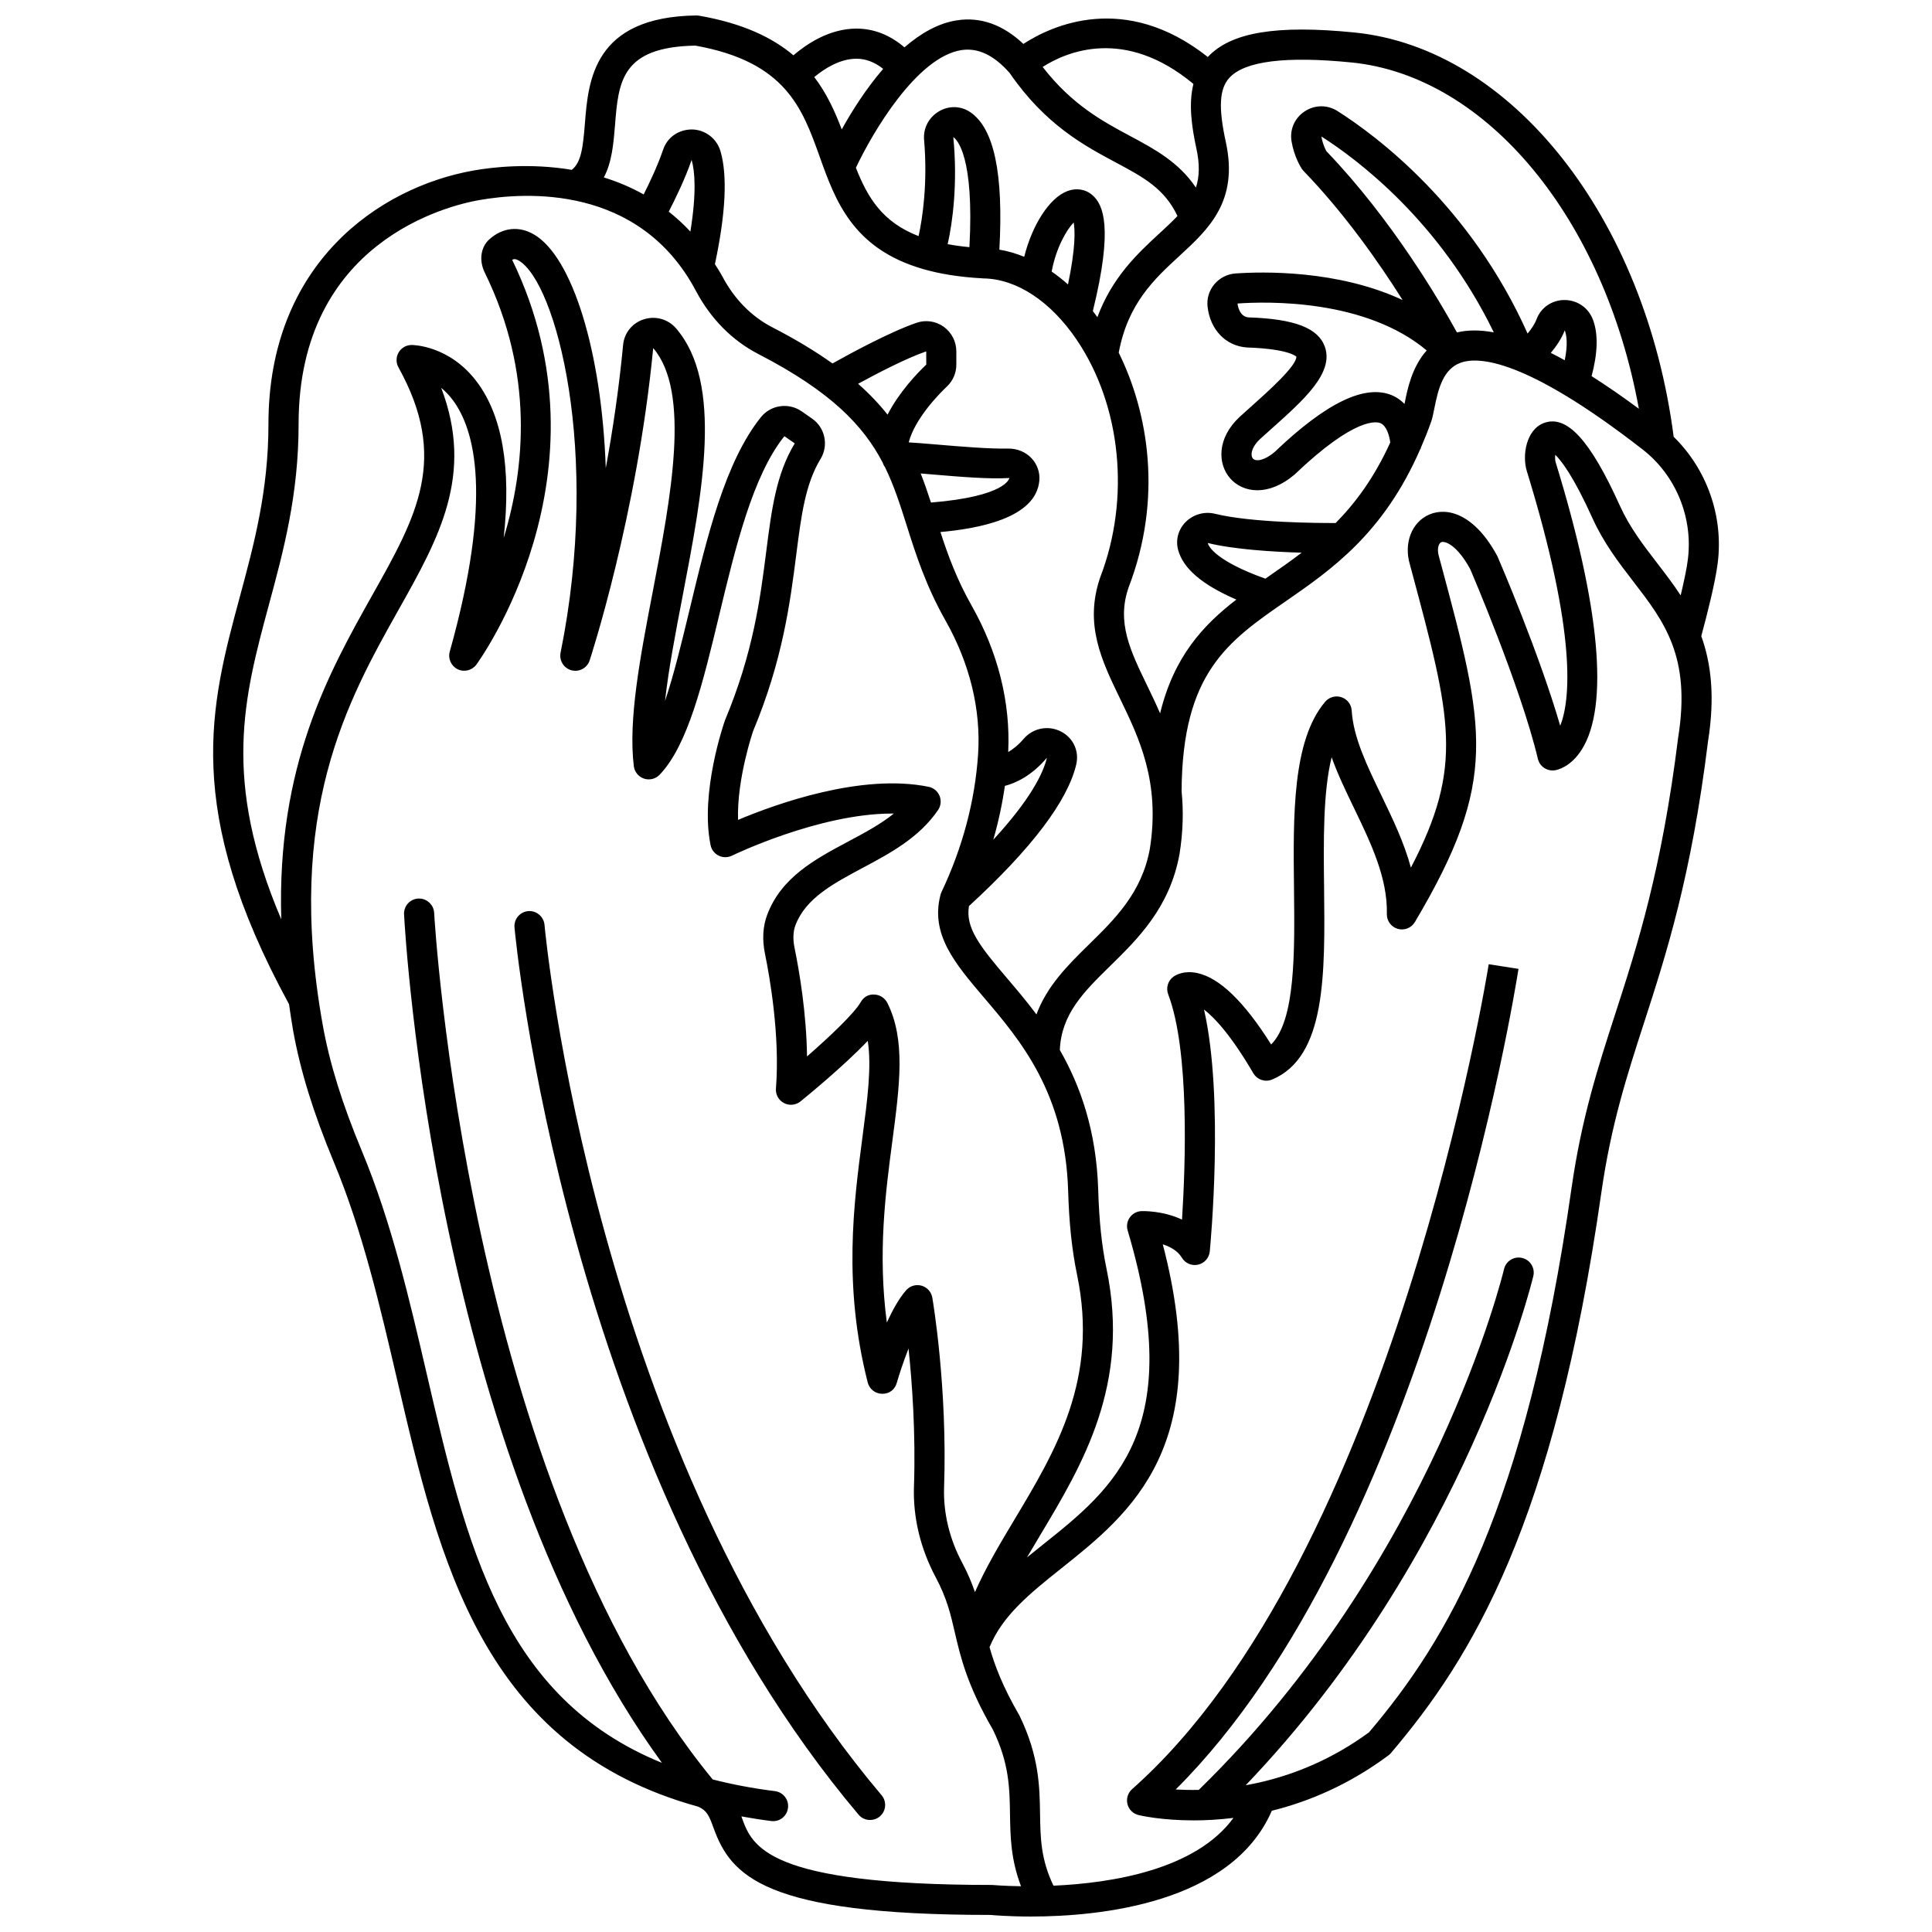 <?xml version="1.0" encoding="UTF-8"?>
<!-- Uploaded to: SVG Repo, www.svgrepo.com, Generator: SVG Repo Mixer Tools -->
<svg width="800px" height="800px" version="1.1" viewBox="144 144 512 512" xmlns="http://www.w3.org/2000/svg">
 <defs>
  <clipPath id="a">
   <path d="m200 148.09h400v503.81h-400z"/>
  </clipPath>
 </defs>
 <g clip-path="url(#a)">
  <path d="m587.54 259.75c-7.519-58.016-42.922-102.97-84.59-107.14-20.746-2.07-32.742-0.059-38.867 6.488-22.094-17.43-41.531-8.238-48.879-3.457-5.398-5.09-11.281-7.207-17.547-6.266-5.051 0.758-9.742 3.512-13.965 7.172-3.844-3.281-8.105-4.969-12.73-4.969h-0.004c-7.184 0-13.254 4.133-16.691 7.078-5.57-4.695-13.387-8.48-25.004-10.5-0.242-0.043-0.496-0.051-0.734-0.059-27.277 0.352-28.621 17.312-29.516 28.539-0.508 6.383-0.969 10.414-3.488 12.371-11.18-1.871-21.176-0.684-26.023 0.176-25.078 4.438-54.359 24.703-54.359 67.195 0 17.711-3.856 31.98-7.586 45.785-7.812 28.914-15.168 56.242 13.039 107.95 0.336 2.266 0.641 4.504 1.059 6.859 1.938 10.809 5.383 21.945 10.84 35.051 7.621 18.297 12.289 38.414 16.809 57.863 11.117 47.832 22.57 97.148 79.762 112.91 2.266 1.012 2.863 2.387 4.039 5.637 4.574 12.605 13.27 23.039 73.219 23.039h0.156c0.629 0.059 4.723 0.426 10.73 0.426 18 0 53.117-3.356 63.836-28.031 9.621-2.387 20.309-6.797 30.891-14.664 0.242-0.18 0.465-0.387 0.66-0.613 21.562-25.336 43.25-60.871 55.781-148.57 2.566-17.957 6.793-31.02 11.273-44.859 5.887-18.188 12.559-38.805 16.988-74.664 1.902-11.902 0.809-20.727-1.781-27.93 1.484-5.469 3.711-14.18 4.359-19.379 1.555-12.414-2.891-24.828-11.676-33.441zm-85.383-99.199c36.016 3.602 67.016 41.551 76.16 91.773-4.414-3.262-8.598-6.156-12.527-8.641 1.609-6.027 1.801-11.078 0.379-14.914-1.176-3.188-4.144-5.258-7.559-5.262h-0.012c-3.344 0-6.254 2.016-7.414 5.133-0.469 1.25-1.363 2.559-2.352 3.758-15.113-33.805-39.984-52.367-50.367-58.965-2.707-1.719-6.055-1.684-8.73 0.094-2.664 1.766-3.984 4.812-3.457 7.957 0.695 4.133 2.519 6.949 2.723 7.258 0.133 0.199 0.285 0.387 0.449 0.559 10.902 11.281 20.012 24.305 26.254 34.207-17.172-8.02-37.129-7.547-44.328-7.035-2.141 0.156-4.168 1.195-5.555 2.856-1.398 1.672-2.035 3.773-1.805 5.918 0.664 6.094 4.801 10.449 10.441 10.836 11.219 0.375 13.027 2.41 13.09 2.41 0.137 2.422-7.617 9.348-11.785 13.07-1.078 0.961-2.148 1.922-3.211 2.887-6.125 5.684-5.894 12.539-2.5 16.371 1.645 1.855 4.16 3.102 7.164 3.102 2.938 0 6.352-1.195 9.871-4.176 16.074-15.344 21.777-14.027 22.762-13.602 1.582 0.684 2.328 3.176 2.59 5.113-4.219 9.258-9.176 15.973-14.473 21.344-4.562 0.016-22.32-0.07-31.977-2.449-2.801-0.688-5.793 0.164-7.805 2.207-1.926 1.961-2.668 4.699-1.977 7.324 1.309 4.977 6.43 9.324 15.445 13.203-8.887 6.844-16.555 15.16-20.211 30.152-1.125-2.586-2.301-5.027-3.418-7.336-4.539-9.371-8.121-16.773-4.949-25.984 9.141-23.738 5.215-46.426-2.598-62.262 2.422-12.98 9.328-19.43 16.051-25.605 7.742-7.121 15.75-14.48 12.336-30.18-1.992-9.137-1.738-14.062 0.887-17 4-4.484 14.906-5.863 32.406-4.121zm14.055 90.492c-0.879-0.867-1.871-1.656-3.148-2.215-7.203-3.144-17.508 1.801-31.297 14.977-2.691 2.269-4.961 2.582-5.727 1.711-0.691-0.773-0.539-2.91 1.93-5.199 1.016-0.926 2.066-1.863 3.121-2.805 8.488-7.582 16.504-14.742 13.992-21.668-1.793-4.945-8.066-7.332-20.211-7.734-2.41-0.168-2.852-3.133-2.918-3.676 8.094-0.578 33.945-1.156 50.141 12.441-3.883 4.316-5.102 10.195-5.82 13.855-0.023 0.113-0.043 0.199-0.062 0.312zm13.891-18.945c-4.488-8.176-17.18-29.906-34.586-48.02-0.316-0.562-1.035-2.016-1.328-3.902 9.383 5.965 31.348 22.352 45.68 51.902-3.656-0.672-6.91-0.672-9.766 0.02zm28.566 7.367c-1.258-0.695-2.488-1.34-3.688-1.945 1.453-1.75 2.867-3.809 3.699-5.984 0.523 1.414 0.828 3.859-0.012 7.93zm-78.52 57.324c-0.27 0.188-0.543 0.375-0.812 0.566-13.102-4.684-15.098-8.559-15.254-9.453 6.961 1.711 17.23 2.34 24.871 2.566-2.918 2.231-5.871 4.289-8.805 6.32zm-53.121-77.41c-1.41-1.254-2.852-2.394-4.328-3.41 1.188-6.375 3.992-11.121 5.836-13.004 0.367 1.996 0.531 6.691-1.508 16.414zm33.242-53.133c-1.309 5.227-0.496 11.219 0.789 17.133 0.926 4.238 0.789 7.519-0.129 10.336-4.539-6.734-10.852-10.16-17.469-13.691-7.277-3.887-15.434-8.312-23.145-18.285 6.227-3.981 21.672-10.707 39.953 4.508zm-61.426-8.98c4.367-0.633 8.551 1.332 12.727 6.082 9.434 13.723 19.797 19.258 28.129 23.707 7.426 3.965 12.938 6.973 16.344 14.195-1.445 1.52-3.102 3.055-4.914 4.723-5.68 5.227-12.41 11.527-16.309 22.078-0.398-0.551-0.797-1.09-1.207-1.617 5.519-22.391 2.66-28.246-0.039-30.656-1.848-1.645-4.309-2.055-6.746-1.125-4.773 1.824-9.293 9-11.402 17.395-2.172-0.867-4.371-1.535-6.586-1.887 1.117-20.18-1.395-32.199-7.754-36.469-2.473-1.66-5.637-1.742-8.254-0.188-2.699 1.594-4.211 4.492-3.941 7.57 0.977 11.352-0.402 20.672-1.457 25.496-9.625-3.715-13.516-10.223-16.617-18.121 4.387-9.297 16.168-29.402 28.027-31.184zm-3.703 51.445c1.328-5.871 2.688-16.223 1.492-28.383 0.984 0.66 5.582 5.117 4.273 29.172-2.062-0.195-3.988-0.465-5.766-0.789zm-24.18-49.148h0.031c2.496 0.008 4.82 0.914 7.055 2.684-4.594 5.32-8.332 11.281-10.977 16.047-1.801-4.731-3.953-9.504-7.281-13.871 2.531-2.109 6.688-4.859 11.172-4.859zm-63.984 17.703c0.918-11.621 1.648-20.812 21.285-21.18 23.961 4.277 28.359 16.562 33.004 29.562 4.113 11.496 8.691 24.211 27.234 29.613 0.02 0.008 0.031 0.027 0.051 0.035 0.059 0.027 0.125 0.016 0.184 0.039 4.363 1.246 9.492 2.09 15.562 2.422 0.016 0 0.027 0.012 0.043 0.012 0.066 0.004 0.137 0.008 0.203 0.008 0.016 0 0.031 0.004 0.047 0.004 8.801 0.113 17.82 6.039 24.746 16.262 11.805 17.43 14.27 42.082 6.238 62.938-4.289 12.457 0.352 22.043 5.266 32.195 5.008 10.348 10.688 22.074 7.883 39.75-2.102 11.625-9.262 18.633-16.188 25.414-5.496 5.383-11.07 10.934-13.863 18.488-2.672-3.578-5.367-6.746-7.84-9.648-7.203-8.449-11.023-13.348-10.043-19.066 16.512-15.16 26.098-27.77 28.414-37.469 0.859-3.59-0.777-7.129-4.07-8.805-3.352-1.707-7.402-0.906-9.852 1.961-1.438 1.676-2.844 2.762-4.098 3.504 0.641-13.027-2.676-26.414-9.68-38.793-3.945-6.965-6.273-13.355-8.281-19.52 9.664-0.875 25.363-3.539 26.215-13.66 0.184-2.164-0.578-4.32-2.082-5.914-1.582-1.676-3.828-2.57-6.141-2.543-4.836 0.113-12.59-0.531-18.801-1.059-3.539-0.301-5.898-0.488-7.602-0.582 1.676-6.352 8.051-12.844 10.148-14.828 1.594-1.512 2.477-3.57 2.477-5.777v-3.523c0-2.578-1.254-5.019-3.356-6.523-2.07-1.48-4.738-1.875-7.121-1.062-7.066 2.406-17.711 8.199-22.344 10.797-4.441-3.164-9.695-6.363-16.004-9.617-5.445-2.809-9.98-7.418-13.113-13.328-0.641-1.207-1.352-2.258-2.039-3.375 2.84-13.312 3.359-23.371 1.5-29.844-0.973-3.418-4.016-5.769-7.559-5.852-3.531 0.012-6.551 2.027-7.676 5.383-1.391 4.113-3.562 8.691-5.148 11.84-3.465-1.945-7.019-3.402-10.555-4.508 2.148-4.012 2.578-9.059 2.953-13.75zm103.33 175c2.906-0.762 7.074-2.656 11.141-7.461-1.012 4.223-4.457 11.129-14.215 21.734 1.355-4.719 2.383-9.488 3.074-14.273zm-38.902-106.56c5.078-2.769 12.859-6.816 18.051-8.586l0.016 3.504c-2.481 2.348-7.215 7.332-10.258 13.262-2.16-2.731-4.711-5.449-7.809-8.18zm19.312 31.473c-0.844-2.609-1.727-5.172-2.723-7.703 1.246 0.102 2.543 0.207 3.75 0.312 6.402 0.539 14.379 1.223 19.742 0.891-0.008 0.051-0.703 4.867-20.77 6.5zm-63.758-71.809c-1.832-1.973-3.754-3.711-5.731-5.281 1.719-3.332 4.367-8.77 6.059-13.715 0.859 2.992 1.332 8.684-0.328 18.996zm-111.69 98.871c3.867-14.301 7.863-29.098 7.863-47.867 0-48.426 39.789-57.922 47.77-59.332 12.316-2.18 42.566-4.191 57.547 24.09 3.902 7.352 9.609 13.125 16.512 16.684 19.324 9.969 27.863 19.035 32.934 28.738 0.152 0.438 0.34 0.844 0.609 1.191 2.41 4.906 4.031 9.984 5.758 15.441 2.367 7.488 5.051 15.977 10.312 25.277 6.426 11.359 9.414 23.613 8.629 35.422-0.824 12.367-4.082 24.656-9.699 36.527-0.004 0.004-0.004 0.012-0.008 0.02-0.008 0.012-0.008 0.027-0.016 0.039-0.094 0.199-0.172 0.406-0.227 0.621-2.781 10.488 3.84 18.266 11.512 27.277 9.598 11.266 21.539 25.289 22.305 51.281 0.254 8.621 1.012 15.68 2.367 22.211 5.738 27.566-5.629 46.535-16.621 64.879-3.887 6.488-7.621 12.766-10.441 19.176-0.828-2.383-1.852-4.891-3.379-7.754-3.375-6.324-5.035-13.227-4.805-19.961 0.902-26.488-2.953-49.355-3.121-50.316-0.254-1.512-1.363-2.746-2.844-3.164-1.488-0.422-3.07 0.047-4.082 1.199-1.887 2.141-3.633 5.293-5.125 8.566-2.449-18.434-0.324-34.57 1.457-48.051 1.98-15.039 3.547-26.918-1.324-36.668-0.672-1.309-1.996-2.16-3.465-2.203-1.641-0.094-2.848 0.723-3.578 1.996-1.75 3.031-8.211 9.145-14.242 14.406-0.156-11.488-2.023-22.504-3.309-28.793-0.465-2.281-0.379-4.356 0.246-6 2.707-7.121 9.996-11.004 17.711-15.125 7.398-3.945 15.043-8.023 20.07-15.375 0.754-1.102 0.91-2.512 0.406-3.754-0.5-1.242-1.59-2.148-2.902-2.41-17.785-3.641-40.484 4.555-50.504 8.766-0.344-10.961 3.996-23.527 3.992-23.527 7.863-18.801 9.836-34.25 11.422-46.656 1.34-10.508 2.402-18.801 6.445-25.457 2.199-3.602 1.219-8.301-2.234-10.699l-2.762-1.926c-3.449-2.398-8.203-1.719-10.82 1.562-9.477 11.848-14.23 31.637-18.836 50.77-2.125 8.828-4.184 17.395-6.559 24.418 0.938-8.41 2.762-17.922 4.652-27.75 5.324-27.727 10.828-56.398-1.715-70.984-2.109-2.449-5.457-3.398-8.535-2.41-3.094 0.984-5.211 3.598-5.512 6.816-1.094 11.516-2.746 22.582-4.59 32.633-1.086-31.133-8.918-56.059-19.043-61.938-3.949-2.297-8.227-1.852-11.738 1.223-2.363 2.066-2.883 5.641-1.285 8.898 13.117 26.715 10.617 51.957 5.016 70.285 2.019-18.586-0.383-32.465-7.191-41.449-7.242-9.551-16.805-9.66-17.211-9.66-1.414 0-2.723 0.75-3.438 1.969-0.715 1.219-0.738 2.727-0.051 3.961 13.402 24.172 4.879 39.344-6.918 60.344-11.527 20.52-25.34 45.18-24.141 85.926-15.734-36.984-9.922-58.762-3.266-83.383zm125.34 321.48c-0.043-0.117-0.086-0.238-0.133-0.359 2.559 0.465 5.172 0.883 7.894 1.227 2.246 0.285 4.184-1.277 4.457-3.465 0.277-2.188-1.273-4.184-3.461-4.457-5.926-0.742-11.395-1.797-16.492-3.098-65.168-79.309-73.746-228.17-73.82-229.67-0.117-2.199-2.07-3.898-4.199-3.777-2.203 0.117-3.891 1.996-3.777 4.195 0.32 6 8.18 142.12 68.348 224.86-42.355-17.238-51.766-57.57-62.34-103.09-4.59-19.77-9.34-40.215-17.215-59.125-5.231-12.559-8.52-23.172-10.352-33.391-10.07-56.262 6.656-86.039 20.098-109.96 10.695-19.027 20.09-35.762 11.309-58.824 1.008 0.828 2.023 1.848 2.988 3.125 5.992 7.902 10.73 25.902-0.723 66.77-0.52 1.852 0.355 3.812 2.078 4.66 1.723 0.852 3.805 0.344 4.957-1.191 0.375-0.5 37.004-50.574 9.504-107.3 0.609-0.316 1.09-0.18 1.738 0.195 9.867 5.731 21.867 50.664 11.09 103.93-0.414 2.07 0.852 4.109 2.891 4.652 2.039 0.543 4.148-0.598 4.812-2.602 0.125-0.379 12.57-38.305 16.844-82.777 10.031 11.664 4.664 39.613-0.07 64.281-3.383 17.598-6.57 34.219-5.066 46.504 0.188 1.527 1.242 2.816 2.703 3.305 1.461 0.488 3.078 0.082 4.144-1.031 7.488-7.832 11.492-24.465 15.723-42.074 4.398-18.285 8.945-37.191 17.336-47.641l2.742 1.91c-4.934 8.113-6.148 17.609-7.551 28.602-1.602 12.555-3.418 26.781-10.949 44.805-0.27 0.777-6.656 19.164-3.805 33.062 0.246 1.211 1.043 2.238 2.148 2.781s2.402 0.547 3.516 0.004c0.258-0.129 23.062-11.16 42.414-11.16 0.164 0 0.324 0 0.484 0.004-3.504 2.832-7.734 5.086-12.129 7.43-8.676 4.625-17.648 9.414-21.41 19.332-1.18 3.106-1.387 6.613-0.602 10.43 1.242 6.066 4 21.688 2.898 35.68-0.125 1.59 0.711 3.102 2.121 3.844 1.41 0.738 3.129 0.574 4.371-0.426 1.434-1.16 11.285-9.18 17.84-16.055 1.059 6.844-0.074 15.418-1.414 25.582-2.301 17.449-5.164 39.16 1.402 64.941 0.441 1.75 2.004 2.981 3.809 3.004 1.957 0.055 3.406-1.16 3.898-2.894 0.543-1.898 1.68-5.457 3.113-9.094 0.957 9.113 1.918 22.414 1.438 36.574-0.277 8.137 1.707 16.43 5.738 23.992 2.992 5.613 3.961 9.781 5.078 14.609 1.52 6.555 3.242 13.984 10.129 25.871 4.312 8.902 4.406 15.477 4.508 22.438 0.086 5.879 0.215 11.93 2.918 19.008-4.559-0.066-7.504-0.324-7.711-0.34-59.801 0-63.535-10.281-66.262-17.793zm248.13-286.34c-4.359 35.242-10.906 55.473-16.688 73.324-4.586 14.172-8.918 27.559-11.582 46.188-12.184 85.285-32.969 119.78-53.656 144.18-9.84 7.231-19.855 11.172-28.785 13.238-0.055 0.004-0.109 0.035-0.164 0.039-1.273 0.293-2.516 0.535-3.738 0.754 58.523-61.16 76.047-134.19 76.223-134.95 0.5-2.148-0.836-4.293-2.981-4.789-2.141-0.512-4.293 0.836-4.789 2.981-0.184 0.77-18.582 77.262-80.891 137.99-2.254 0.047-4.324 0-6.117-0.105 66.629-66.395 89.859-211.16 90.844-217.47l-7.891-1.23c-0.242 1.566-25.199 157.23-94.508 218.61-1.109 0.984-1.586 2.508-1.23 3.953 0.359 1.441 1.492 2.566 2.938 2.914 0.551 0.133 6.094 1.414 14.586 1.414 3.148 0 6.715-0.18 10.57-0.66-10.035 13.754-32.254 17.281-47.695 17.965-3.348-6.965-3.465-12.594-3.559-18.996-0.105-7.172-0.223-15.305-5.441-26.059-4.527-7.828-6.594-13.355-7.945-18.156 3.406-8.371 10.688-14.238 19.117-20.957 18.223-14.527 40.75-32.484 26.797-85.797 1.945 0.617 3.938 1.688 5.055 3.547 0.891 1.477 2.625 2.219 4.301 1.84 1.684-0.379 2.93-1.797 3.094-3.508 0.176-1.816 3.836-40.699-1.527-64.105 2.852 2.191 7.215 6.879 13.07 16.887 1.016 1.727 3.16 2.434 4.984 1.664 14.273-5.973 14.027-27.773 13.766-50.855-0.145-12.488-0.289-25.277 2-34.547 1.633 4.559 3.805 9.055 5.934 13.469 4.394 9.098 8.934 18.504 8.699 28.066-0.043 1.816 1.141 3.434 2.891 3.934 1.754 0.504 3.613-0.234 4.539-1.801 22.289-37.59 18.688-51.023 6.738-95.539l-0.363-1.336c-0.617-2.055-0.043-3.519 0.605-3.793 1.047-0.418 4.285 0.855 7.707 7.188 0.133 0.312 13.387 31.184 17.91 50.238 0.48 2.019 2.426 3.316 4.484 3.027 0.684-0.105 4.234-0.859 7.164-5.531 7.234-11.52 4.832-37.84-6.945-76.113-0.164-0.516-0.176-1.289-0.098-1.973 1.59 1.535 4.848 5.703 9.867 16.828 3 6.602 6.977 11.77 10.824 16.766 8.219 10.676 15.305 19.887 11.887 41.27zm-5.555-46.133c-3.738-4.856-7.262-9.438-9.883-15.191-7.891-17.48-14.105-24.254-20.199-21.941-4.68 1.781-5.754 8.629-4.473 12.742 13.406 43.566 11.473 60.848 8.848 67.477-5.598-19.238-16.023-43.508-16.648-44.93-6.012-11.18-13.223-13.059-17.941-11.098-4.769 1.98-6.953 7.648-5.231 13.355l0.328 1.223c10.594 39.48 13.977 52.074-0.082 79.043-1.809-6.688-4.875-13.027-7.871-19.242-3.801-7.871-7.391-15.305-7.816-22.379-0.098-1.629-1.176-3.031-2.727-3.543-1.543-0.516-3.246-0.039-4.305 1.207-8.715 10.277-8.484 30.141-8.262 49.355 0.195 17.219 0.398 34.961-6.051 41.477-7.102-11.309-13.68-17.676-19.57-18.934-3.566-0.766-5.727 0.531-6.305 0.949-1.477 1.055-2.059 2.973-1.414 4.672 5.703 14.973 4.578 45.457 3.664 59.719-5.047-2.402-10.363-2.262-10.715-2.254-1.238 0.039-2.387 0.656-3.106 1.66-0.723 1-0.938 2.289-0.582 3.473 15.727 52.805-3.68 68.277-22.449 83.238-1.426 1.137-2.84 2.262-4.227 3.398 1.129-1.941 2.305-3.891 3.484-5.867 11.23-18.742 23.961-39.988 17.594-70.605-1.262-6.062-1.961-12.68-2.203-20.82-0.473-15.828-4.766-27.73-10.172-37.176 0.379-9.492 6.336-15.41 13.258-22.188 7.453-7.301 15.898-15.57 18.469-29.781 0.969-6.102 1.043-11.586 0.539-16.57 0.168-31.391 12.254-39.754 27.555-50.344 12.266-8.488 26.008-18.051 35.738-40.449h0.117c0-0.043-0.004-0.188-0.004-0.258 0.949-2.199 1.871-4.484 2.742-6.941 0.285-0.805 0.543-2 0.824-3.434 1.07-5.434 2.402-10.449 6.891-12.133 4.746-1.781 17.32-1.148 48.309 22.945 8.789 6.828 13.387 17.992 12 29.121-0.266 2.164-0.941 5.484-1.91 9.562-1.961-3.012-4.098-5.785-6.215-8.539z"/>
 </g>
 <path d="m288.3 389.09c-0.191-2.199-2.188-3.828-4.324-3.633-2.195 0.191-3.82 2.125-3.629 4.324 0.121 1.418 13.191 142.78 91.18 235.12 0.785 0.934 1.91 1.418 3.055 1.418 0.91 0 1.82-0.312 2.574-0.941 1.684-1.422 1.895-3.941 0.473-5.625-76.324-90.375-89.207-229.27-89.328-230.66z"/>
</svg>
